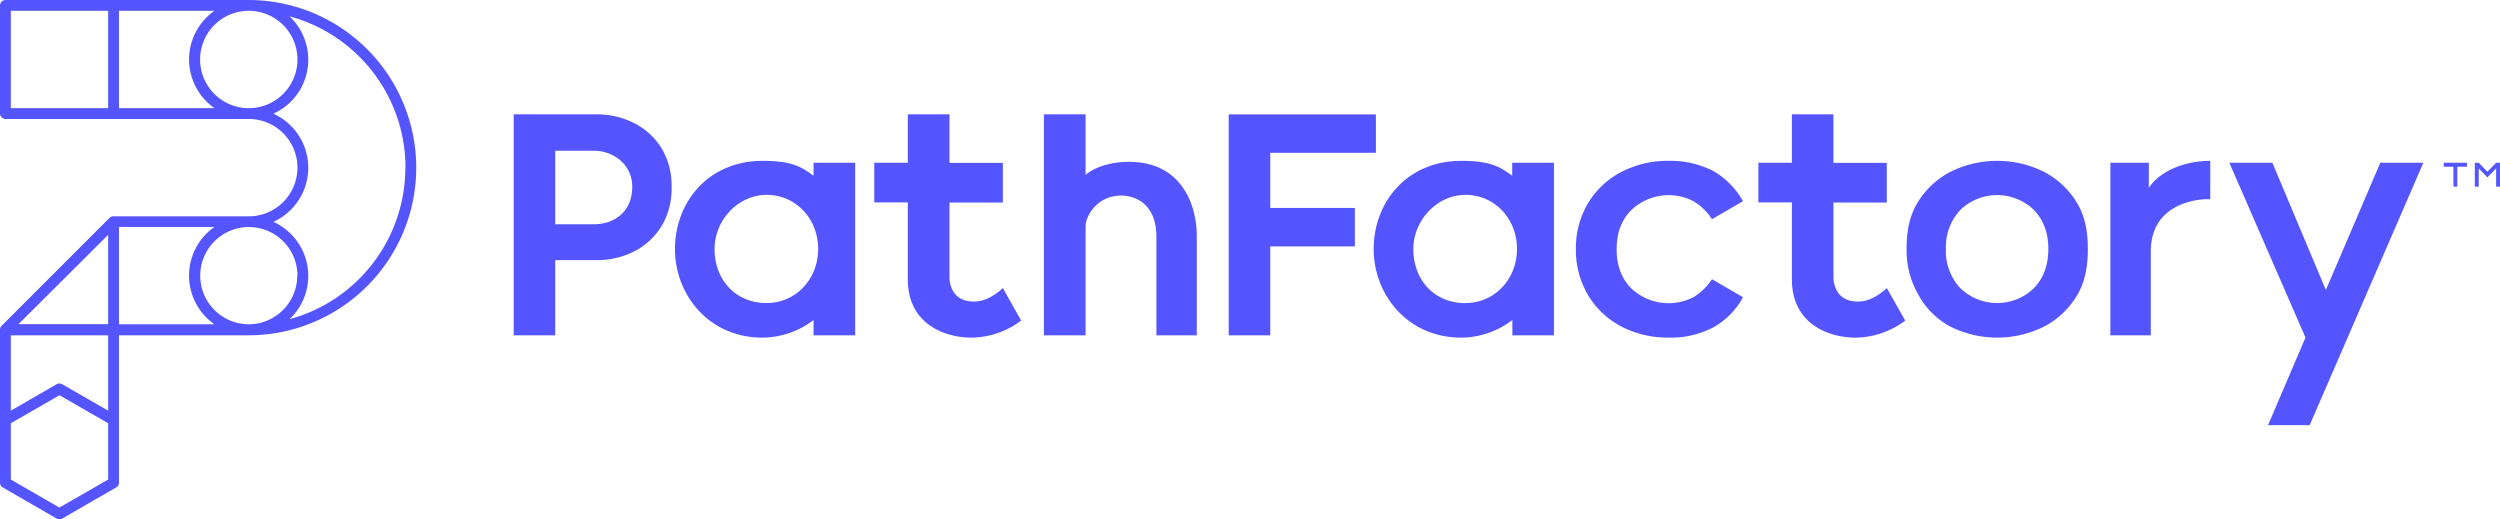 <svg id="Layer_1" data-name="Layer 1" xmlns="http://www.w3.org/2000/svg" viewBox="0 0 693.4 144"><defs><style>.cls-1{fill:#55f;}</style></defs><path id="Artwork_2" data-name="Artwork 2" class="cls-1" d="M352.32,42.39V57.67h23.47V68.34H352.32V93H340.79V31.73h40.83V42.39ZM183.7,41.48a20.08,20.08,0,0,1,2.57,10.42,20.25,20.25,0,0,1-2.57,10.46,18.93,18.93,0,0,1-7.5,7.21,22.64,22.64,0,0,1-10.87,2.58H154V93H142.48V31.72h22.85a22.64,22.64,0,0,1,10.87,2.59,19,19,0,0,1,7.5,7.17M164.61,62.21c5.78,0,10.75-3.45,10.75-10.41,0-6-5-10-10.75-10H154V62.21h10.58m285,28.3A28.11,28.11,0,0,0,463,93.64a25.36,25.36,0,0,0,12.33-2.91,21.13,21.13,0,0,0,8.11-8.29l-8.61-5a16.33,16.33,0,0,1-5.15,5A15.1,15.1,0,0,1,452.47,80q-4.08-4.08-4.08-10.89t4.12-10.89a15,15,0,0,1,17.17-2.42,15.53,15.53,0,0,1,5.15,5l8.61-5a22.36,22.36,0,0,0-8-8.24A25.77,25.77,0,0,0,463,44.61a28,28,0,0,0-13.4,3.13,23.27,23.27,0,0,0-9.19,8.7,24.22,24.22,0,0,0-3.32,12.64,24.47,24.47,0,0,0,3.32,12.69,23.07,23.07,0,0,0,9.23,8.74M576.18,56.44c2.18,3.71,2.9,7.92,2.9,12.64s-.72,9-2.9,12.69a23,23,0,0,1-9.1,8.74,29.13,29.13,0,0,1-26.27,0,21.89,21.89,0,0,1-8.72-8.74,24.64,24.64,0,0,1-3.28-12.69c0-4.72.72-8.93,2.9-12.64a23.1,23.1,0,0,1,9.1-8.7,29.13,29.13,0,0,1,26.27,0,23.17,23.17,0,0,1,9.1,8.7M564.12,79.93q4-4.12,4-10.85t-4-10.85a14.69,14.69,0,0,0-20.4,0,15,15,0,0,0-4,10.85,15,15,0,0,0,4,10.85,14.69,14.69,0,0,0,20.4,0M613,44.61c-6.47,0-13.81,2.51-17,7.53v-7H585.33V93h11.21V69.8c0-14.74,15.54-14.7,16.5-14.52V44.61m-281.1,21c0-9.58-4.74-20.72-18.75-20.72-8.32,0-12.09,3.6-12.09,3.6V31.72H289.54V93H301.1V62.72c0-2.67,3.09-8.47,9.87-8.47,3.64,0,9.77,2,9.77,11.52V93h11.2V65.58M237.19,45.14V93H225.65V88.77a23.73,23.73,0,0,1-14.13,4.88c-15.07,0-24.31-12.05-24.31-24.57,0-13,9.24-24.47,24.31-24.47,8.1,0,10.81,1.67,14.13,4.14V45.14ZM212.67,84.05c8,0,14.25-6.59,14.25-15s-6.23-15-14.25-15-14.48,7.08-14.48,15c0,8.38,5.63,15,14.48,15M431,45.14V93H419.47V88.77a23.73,23.73,0,0,1-14.12,4.88C390.28,93.65,381,81.6,381,69.08c0-13,9.24-24.47,24.31-24.47,8.09,0,10.8,1.67,14.12,4.14V45.14ZM406.5,84.05c8,0,14.25-6.59,14.25-15s-6.23-15-14.25-15S392,61.19,392,69.08c0,8.38,5.63,15,14.48,15M684.24,45.14H677.8v1.11h2.68v5.53h1.07V46.25h2.69Zm8.09,0h0l-2.42,2.49-2.41-2.49h-1.08v6.64h1.08V46.71l2.41,2.49,2.42-2.49v5.07h1.07V45.14Zm-169,34.76c-2.18,2-4.93,3.74-8,3.74-7.31,0-6.8-7.15-6.8-7.15V56.17h14.79v-11H508.52V31.72H497V45.14h-9.3v11H497V77.51c0,12.08,9.81,16.14,17.76,16.14a23.42,23.42,0,0,0,13.67-4.73Zm-245.18,0c-2.18,2-4.92,3.74-8,3.74-7.31,0-6.8-7.15-6.8-7.15V56.17h14.8v-11h-14.8V31.72H251.79V45.14h-9.3v11h9.3V77.51c0,12.08,9.81,16.14,17.76,16.14a23.47,23.47,0,0,0,13.68-4.73ZM660.2,45.14,647.33,75.22l-2.23,5.21L630.27,45.14H618.33l21.12,48.49-10.39,24.29h11.55l31.53-72.78ZM115.45,46.48A46.53,46.53,0,0,1,69,93H33v23.56h0v17.31a1.51,1.51,0,0,1-.76,1.31l-15,8.66a1.57,1.57,0,0,1-.76.2,1.53,1.53,0,0,1-.75-.2l-15-8.66A1.51,1.51,0,0,1,0,133.83V91.45H0a1.5,1.5,0,0,1,.43-1.07l30-30A1.5,1.5,0,0,1,31.49,60H69A13.48,13.48,0,0,0,69,33H1.51A1.52,1.52,0,0,1,0,31.49v-30A1.52,1.52,0,0,1,1.51,0H69A46.53,46.53,0,0,1,115.45,46.48ZM3,30H30V3H3ZM69,3a13.48,13.48,0,0,0,0,27h0A13.48,13.48,0,0,0,69,3Zm-9.5,27A16.46,16.46,0,0,1,59.47,3H33V30Zm23,46.48A13.48,13.48,0,1,0,69,89.94,13.49,13.49,0,0,0,82.44,76.46ZM3,113.9l12.72-7.34a1.51,1.51,0,0,1,1.51,0L30,113.9V93H3Zm2.14-24H30V65.13ZM30,117.4,16.5,109.62,3,117.4V133l13.47,7.78L30,133ZM59.47,89.94a16.47,16.47,0,0,1,0-27H33v27Zm53-43.46A43.53,43.53,0,0,0,80.3,4.53a16.46,16.46,0,0,1-4.47,27,16.47,16.47,0,0,1,0,30,16.46,16.46,0,0,1,4.47,27A43.53,43.53,0,0,0,112.42,46.48Z"/></svg>